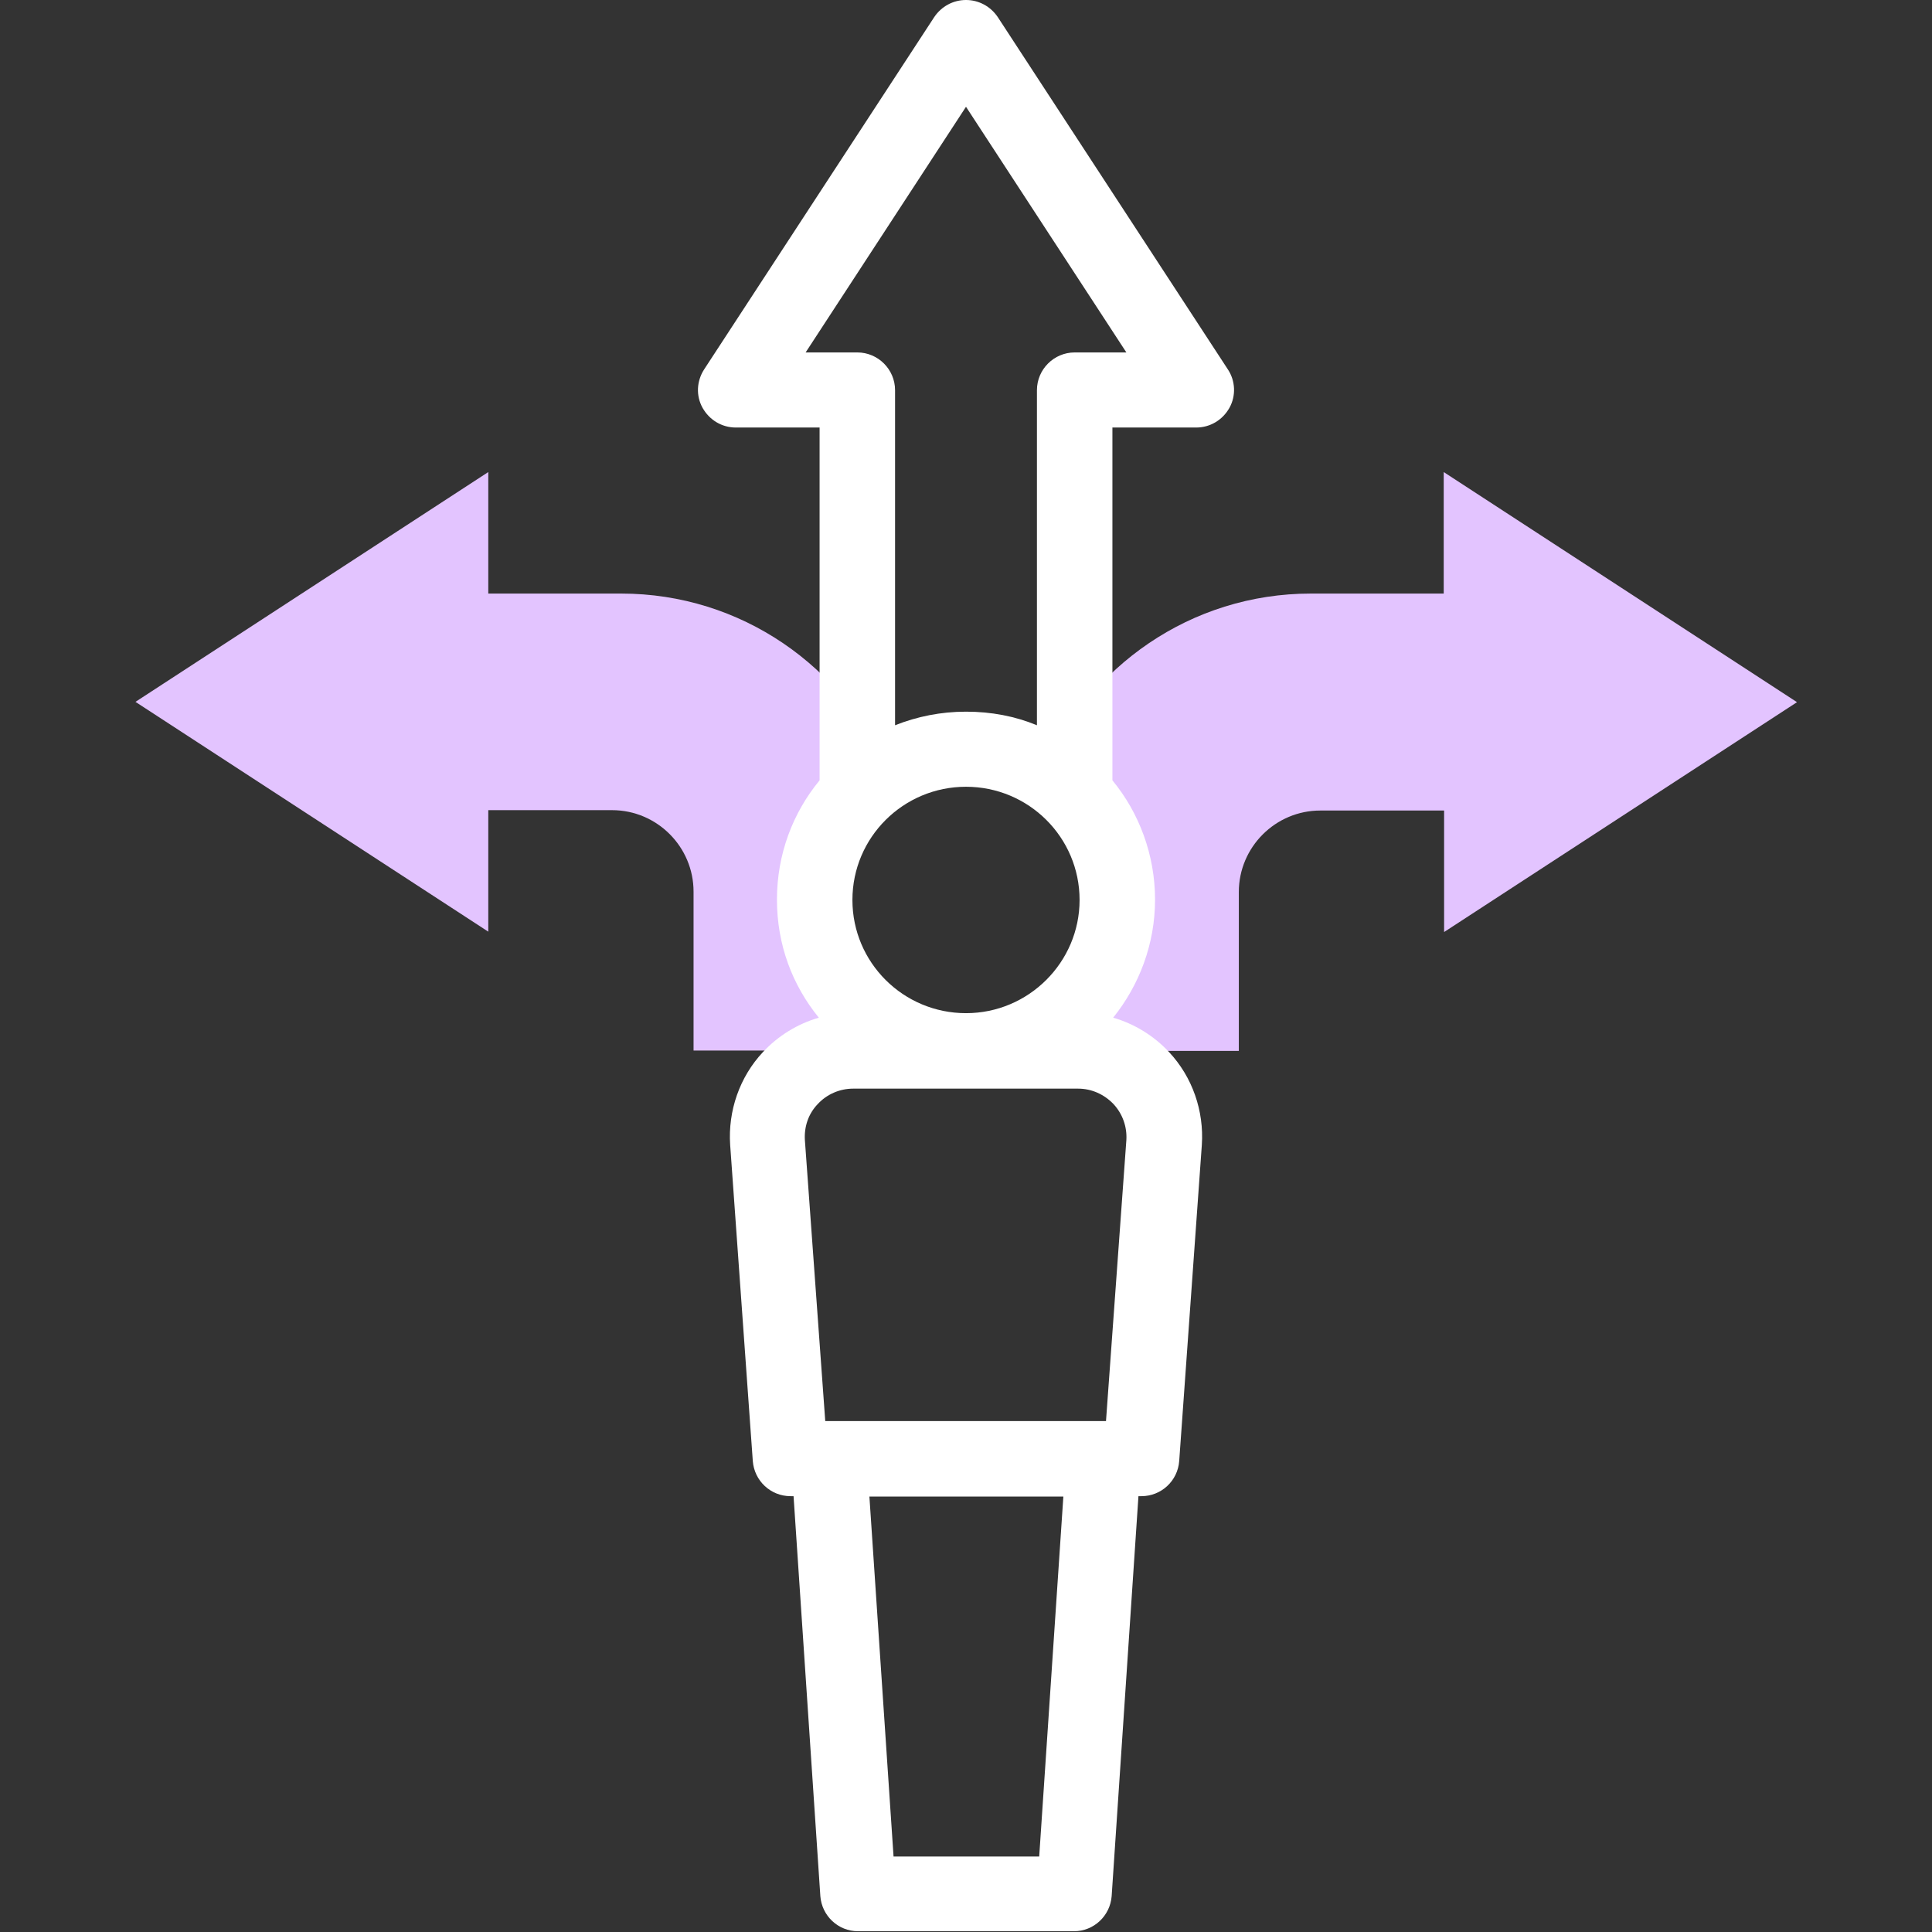 <svg xmlns="http://www.w3.org/2000/svg" id="Layer_1" data-name="Layer 1" viewBox="0 0 512 512"><rect x="0" y="0" width="512" height="512" fill="#333333" stroke="none"/><defs><style>      .cls-1 {        fill: #e3c4ff;      }      .cls-1, .cls-2 {        stroke-width: 0px;      }      .cls-2 {        fill: #fff;      }    </style></defs><g><path class="cls-1" d="M215.9,238.5c0-14.5,7.8-27.2,19.4-34.2-11.6-27.6-38.9-47-70.7-47h-35.2v-32.2l-93.5,60.9,93.5,60.9v-32.2h32.8c11.9,0,21.6,9.7,21.6,21.6v42.1h57.6v-2.8c-14.9-5.9-25.4-20.3-25.4-37.2h0Z"></path><path class="cls-1" d="M476.1,186l-93.5-60.9v32.2h-35.2c-31.8,0-59.1,19.4-70.7,47,11.6,7,19.4,19.7,19.4,34.2s-10.5,31.3-25.4,37.2v2.8h57.6v-42.1c0-11.9,9.7-21.6,21.6-21.6h32.8v32.2l93.5-60.9h0Z"></path></g><path class="cls-2" d="M325.4,97.9L264.4,4.5C262.5,1.7,259.4,0,256,0s-6.5,1.7-8.4,4.5l-61,93.4c-2,3.1-2.2,7-.4,10.2,1.8,3.2,5.1,5.2,8.8,5.2h22.2v93.5c-7.1,8.6-11.3,19.6-11.3,31.6s4.1,22.7,11.1,31.3c-5.6,1.6-10.8,4.8-14.8,9.1-6.2,6.6-9.3,15.6-8.7,24.6l6,83.8c.4,5.2,4.7,9.3,10,9.3h.8l7.1,106c.4,5.2,4.7,9.3,10,9.3h57.2c5.3,0,9.6-4.1,10-9.3l7.1-106h.8c5.2,0,9.6-4,10-9.3l6-83.8c.6-9-2.5-18-8.7-24.6-4-4.3-9.2-7.5-14.8-9.1,6.9-8.6,11.1-19.5,11.1-31.3s-4.2-23-11.3-31.6v-93.5h22.2c3.7,0,7-2,8.8-5.2,1.8-3.2,1.6-7.2-.4-10.2h0ZM286.1,238.5c0,16.5-13.5,30-30.1,30s-30.1-13.4-30.1-30,13.5-30,30.1-30,30.1,13.4,30.1,30h0ZM275.3,492h-38.5l-6.4-95.4h51.4l-6.4,95.4h0ZM298.5,302.1l-5.4,74.5h-74.4l-5.4-74.5c-.2-3.5.9-6.9,3.4-9.5,2.4-2.6,5.8-4.1,9.4-4.1h59.6c3.6,0,6.9,1.5,9.4,4.1,2.4,2.6,3.6,6,3.4,9.5h0ZM284.8,93.4c-5.5,0-10,4.5-10,10v88.8c-5.8-2.4-12.1-3.6-18.8-3.6s-13,1.3-18.8,3.6v-88.8c0-5.5-4.5-10-10-10h-13.7l42.5-65.1,42.5,65.1h-13.7,0Z"></path></svg>